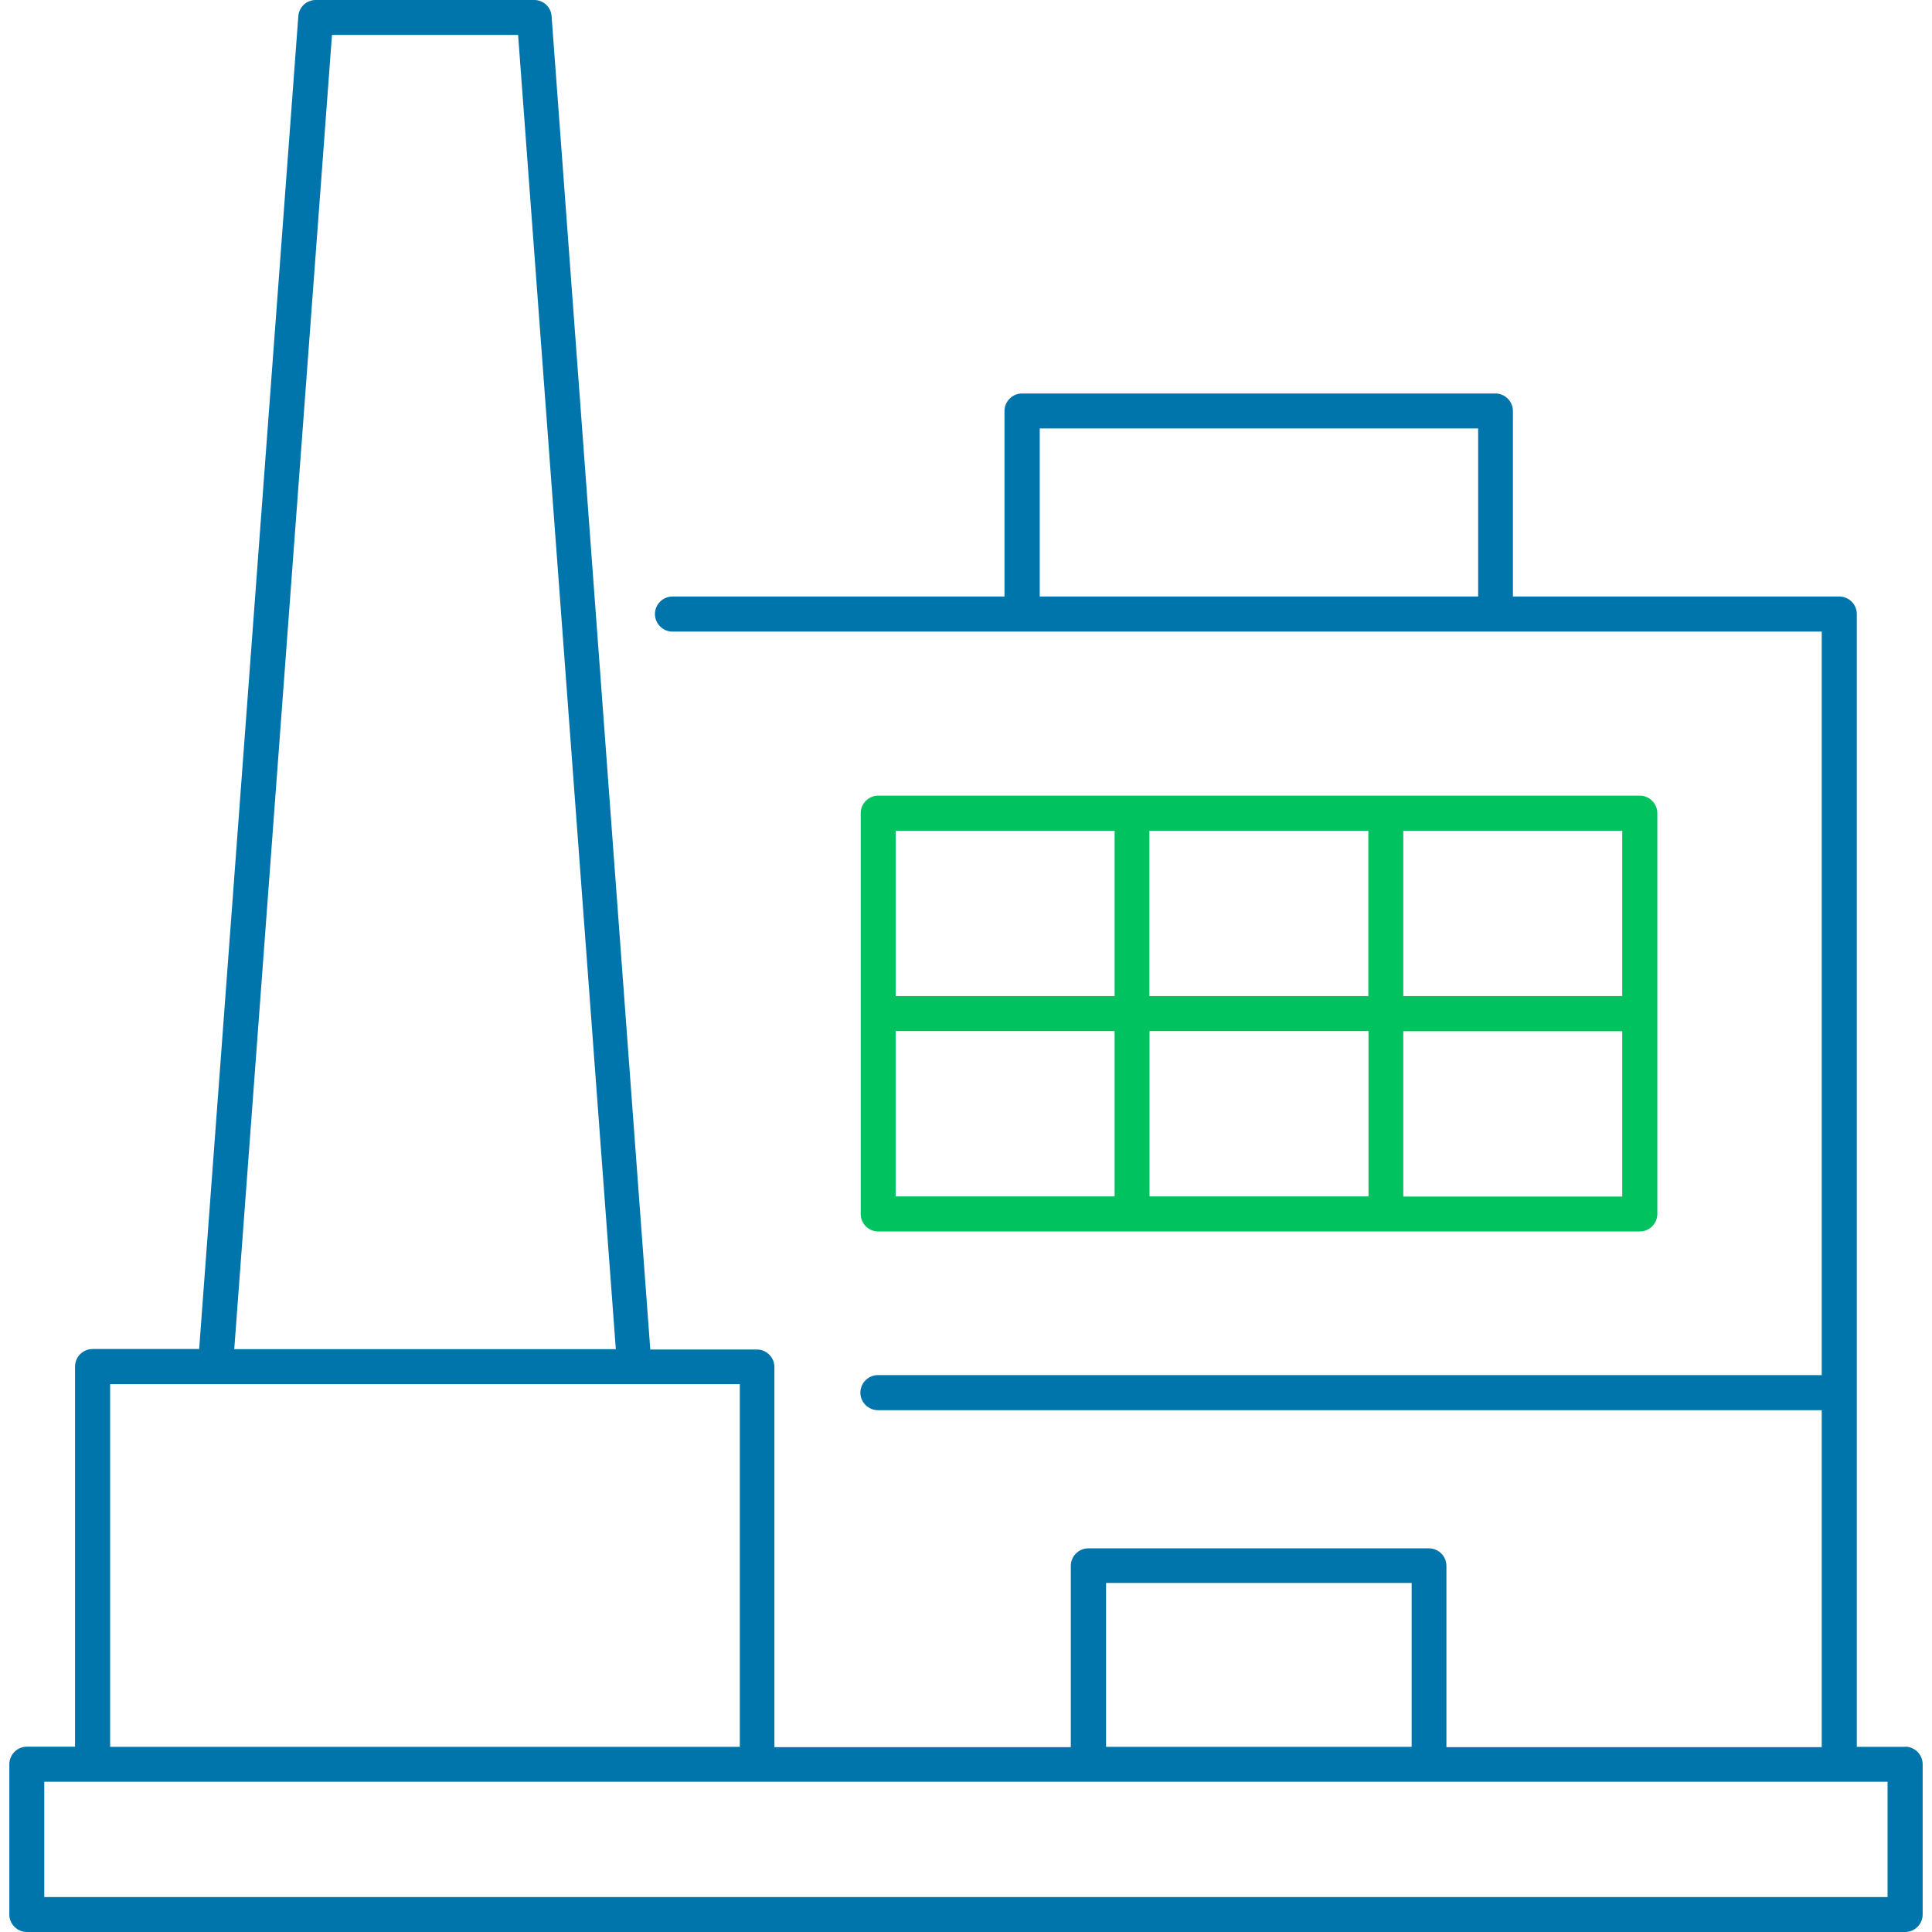 <?xml version="1.0" encoding="UTF-8"?><svg id="Layer_1" xmlns="http://www.w3.org/2000/svg" viewBox="0 0 120 120"><defs><style>.cls-1{fill:#00c360;}.cls-2{fill:#0075ab;}</style></defs><path class="cls-2" d="M118.33,108.5h-3V38.14c0-.6-.49-1.09-1.09-1.09h-20.27v-11.52c0-.6-.49-1.09-1.09-1.09h-29.4c-.6,0-1.09.49-1.09,1.09v11.52h-20.62c-.6,0-1.09.49-1.09,1.09s.49,1.09,1.09,1.09h71.38v46.18h-58.62c-.6,0-1.09.49-1.09,1.09s.49,1.09,1.09,1.09h58.62v20.93h-23.31v-11.26c0-.6-.49-1.09-1.09-1.09h-21.15c-.6,0-1.09.49-1.09,1.09v11.26h-18.41v-23.61c0-.6-.49-1.09-1.09-1.09h-6.62L34.26,1c-.04-.57-.51-1-1.08-1h-13.57c-.57,0-1.04.44-1.08,1l-6.16,82.79h-6.62c-.6,0-1.09.49-1.09,1.09v23.61H1.67c-.6,0-1.09.49-1.09,1.09v9.33c0,.6.49,1.09,1.09,1.09h116.66c.6,0,1.09-.49,1.09-1.09v-9.33c0-.6-.49-1.09-1.09-1.09ZM64.58,37.05v-10.44h27.23v10.44h-27.23ZM68.7,98.32h18.98v10.18h-18.98v-10.18ZM20.62,2.17h11.56l6.07,81.63H14.55L20.62,2.17ZM6.84,85.97h39.11v22.53H6.84v-22.53ZM117.25,117.83H2.75v-7.16h114.49v7.16Z"/><path class="cls-1" d="M101.85,76.49c.6,0,1.09-.49,1.09-1.09v-24.89c0-.6-.49-1.09-1.09-1.09h-47.3c-.6,0-1.09.49-1.09,1.09v24.89c0,.6.49,1.09,1.09,1.09h47.3ZM71.4,64.04h13.6v10.27h-13.6v-10.27ZM84.99,61.87h-13.6v-10.27h13.6v10.27ZM55.63,64.04h13.6v10.27h-13.6v-10.27ZM87.16,74.32v-10.27h13.6v10.27h-13.6ZM100.76,61.87h-13.6v-10.27h13.6v10.27ZM69.23,51.6v10.27h-13.6v-10.27h13.6Z"/></svg>